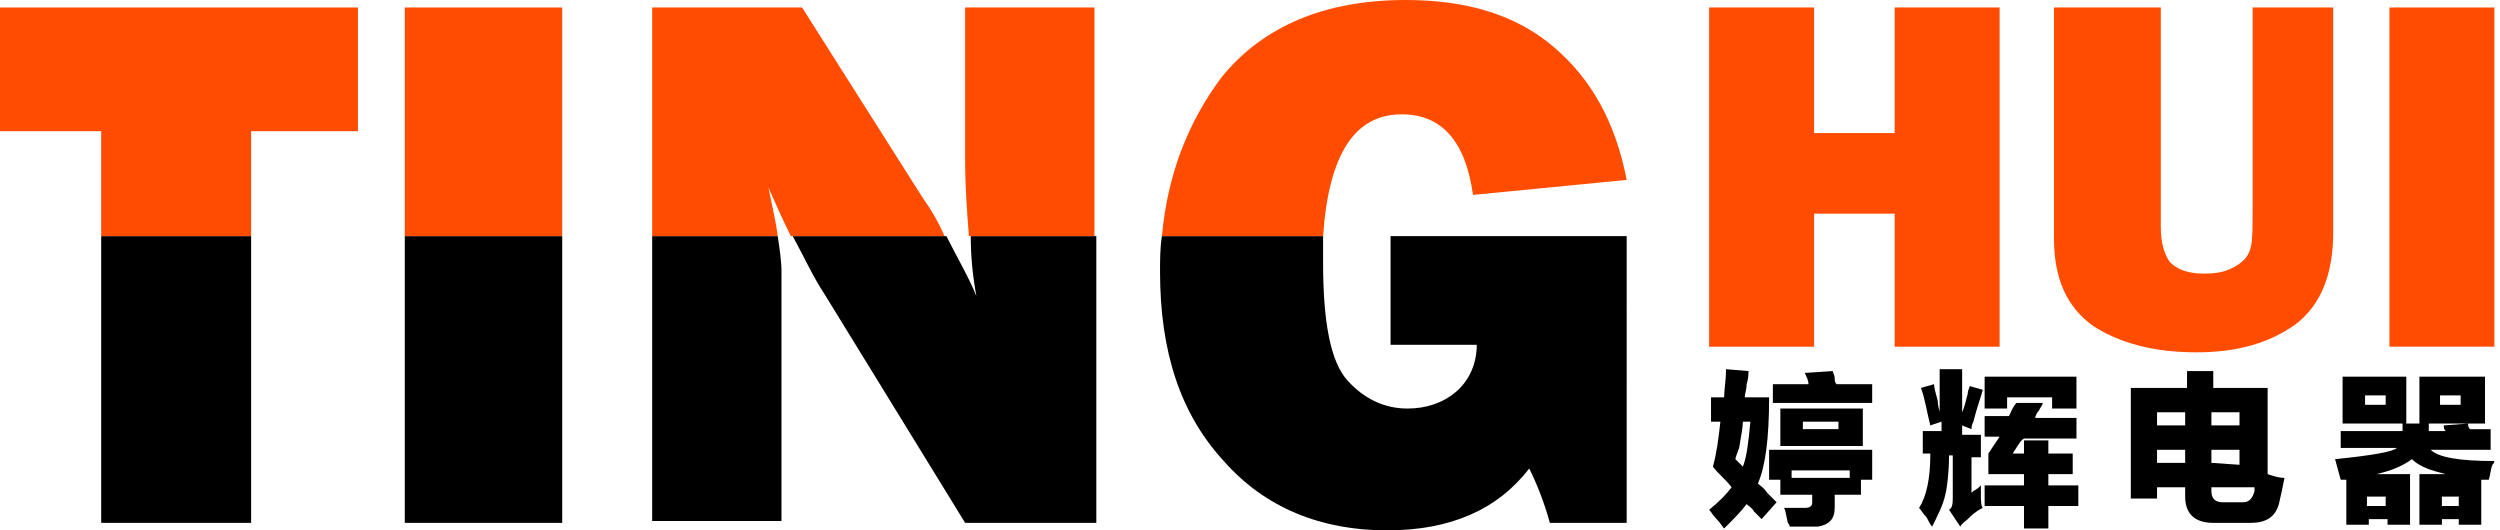 <?xml version="1.0" encoding="utf-8"?>
<!-- Generator: Adobe Illustrator 24.0.1, SVG Export Plug-In . SVG Version: 6.00 Build 0)  -->
<svg version="1.1" id="图层_1" xmlns="http://www.w3.org/2000/svg" xmlns:xlink="http://www.w3.org/1999/xlink" x="0px" y="0px"
	 viewBox="0 0 133.4 28.3" style="enable-background:new 0 0 133.4 28.3;" xml:space="preserve">
<style type="text/css">
	.st0{fill:#FF4C01;}
	.st1{fill:none;}
</style>
<path class="st0" d="M106.7,0.4v18.1h-5.6v-7.1h-4.3v7.1h-5.6V0.4h5.6v6.7h4.3V0.4H106.7z"/>
<path class="st0" d="M124.5,0.4v12c0,2.3-0.7,3.9-2,4.9c-1.4,1-3.1,1.5-5.3,1.5c-2.3,0-4.1-0.5-5.5-1.4c-1.4-1-2.1-2.5-2.1-4.7V0.4
	h5.7v11.7c0,0.9,0.2,1.5,0.5,1.9c0.4,0.4,1,0.6,1.8,0.6c0.7,0,1.2-0.1,1.7-0.4s0.7-0.6,0.8-1c0.1-0.4,0.1-1.1,0.1-2.1V0.4H124.5z"/>
<path class="st0" d="M133.1,0.4v18.1h-5.6V0.4H133.1z"/>
<path d="M91.4,21.2H92c0-0.4,0.1-0.9,0.1-1.5l1.2,0.1c0,0.1,0,0.4-0.1,0.7c0,0.3-0.1,0.5-0.1,0.7h1.3c0,2.2-0.2,3.7-0.6,4.6
	c0.1,0.1,0.3,0.2,0.5,0.5c0.2,0.2,0.4,0.4,0.5,0.5L94,27.7c-0.1-0.1-0.2-0.2-0.4-0.4c-0.1-0.2-0.3-0.3-0.4-0.4
	c-0.3,0.4-0.7,0.8-1.2,1.3c-0.1-0.1-0.2-0.3-0.4-0.5c-0.2-0.2-0.3-0.4-0.4-0.5c0.5-0.4,0.9-0.8,1.2-1.2c-0.3-0.4-0.7-0.7-1-1.1
	c0.2-0.7,0.3-1.5,0.4-2.4h-0.5v-1.3H91.4z M92.6,24.5c0.1,0.1,0.2,0.2,0.4,0.4c0.2-0.5,0.3-1.3,0.4-2.4H93c0,0.3-0.1,0.8-0.2,1.4
	C92.7,24.2,92.6,24.4,92.6,24.5z M94.4,25.6V24h5.5v1.6h-0.6v0.8h-1.4v0.7c0,0.6-0.3,0.9-0.9,1c-0.4,0-0.9,0-1.5,0
	c0,0,0-0.1-0.1-0.2c-0.1-0.4-0.1-0.6-0.2-0.8c0.4,0,0.7,0,1.1,0c0.3,0,0.4-0.1,0.4-0.3v-0.4H95v-0.8C95,25.6,94.4,25.6,94.4,25.6z
	 M94.6,21.5v-1h1.9c0-0.2-0.1-0.4-0.2-0.6l1.5-0.1c0,0.1,0.1,0.2,0.1,0.4c0,0.1,0,0.2,0.1,0.3h1.9v1C99.9,21.5,94.6,21.5,94.6,21.5z
	 M95,23.8v-2h4.4v2H95z M95.6,25.1v0.4h3.1v-0.4H95.6z M98.1,22.9v-0.4h-1.9v0.4H98.1z"/>
<path d="M105.7,25.9c0,0.1,0,0.2,0,0.4c0,0.4,0,0.7,0.1,0.8c-0.4,0.2-0.6,0.4-0.8,0.6c-0.1,0.1-0.3,0.2-0.4,0.4l-0.6-0.9
	c0.2-0.1,0.2-0.4,0.2-0.7v-2.2H104l0,0c0,0.9-0.1,1.7-0.2,2.1c-0.1,0.5-0.4,1.1-0.7,1.7c-0.1-0.1-0.2-0.3-0.3-0.5
	c-0.2-0.2-0.3-0.4-0.4-0.5c0.4-0.6,0.6-1.6,0.6-2.8v-0.1h-0.4V23h1v-0.5l-0.6,0.2c-0.2-0.8-0.3-1.5-0.5-2l0.7-0.2
	c0,0.2,0.1,0.5,0.2,0.9c0,0.3,0.1,0.5,0.1,0.6v-2.3h1.2V22c0.1-0.2,0.2-0.6,0.3-1c0-0.2,0.1-0.3,0.1-0.4l0.7,0.2
	c-0.1,0.4-0.3,0.9-0.5,1.7c-0.1,0.2-0.1,0.3-0.1,0.4l-0.5-0.2v0.5h1v1.2h-0.5v1.9l0.1-0.1C105.5,26.1,105.6,26,105.7,25.9z
	 M107.4,24.2h0.6v-0.7h1.3v0.7h1.3v1.1h-1.3v0.6h1.6V27h-1.6v1.2H108V27h-2.1v-1.1h2.1v-0.6h-1.9v-1.1c0.2-0.3,0.4-0.6,0.6-0.9h-0.8
	v-1.1h1.3c0.1-0.2,0.2-0.5,0.4-0.7h1.4c0,0.1-0.1,0.2-0.2,0.4c-0.1,0.1-0.2,0.3-0.2,0.4h2.2v1.1H108
	C107.8,23.5,107.6,23.9,107.4,24.2z M105.9,21.8v-1.7h4.9v1.7h-1.3v-0.6h-2.4v0.6H105.9z"/>
<path d="M121,20.7v4.6c0.3,0.1,0.6,0.2,0.9,0.2c-0.1,0.5-0.2,1-0.3,1.4c-0.2,0.7-0.7,1-1.5,1h-2c-1,0-1.5-0.5-1.5-1.4V26h-1.5v0.6
	h-1.4v-5.9h3v-0.9h1.4v0.9H121z M115.1,22v0.7h1.5V22H115.1z M115.1,24v0.7h1.5V24H115.1z M120.3,26.2v-0.1c0,0,0,0,0-0.1H118v0.2
	c0,0.4,0.2,0.6,0.6,0.6h1.1C120,26.8,120.2,26.6,120.3,26.2z M119.5,22H118v0.7h1.5V22z M119.5,24.8V24H118v0.7L119.5,24.8
	L119.5,24.8z"/>
<path d="M128.1,22.6h1.5c0,0,0,0.1,0,0.2s0,0.1,0,0.2h0.9c-0.1-0.1-0.1-0.2-0.1-0.3l1.3-0.1v0.1c0,0.1,0.1,0.2,0.1,0.2h1.1V24h-3.2
	c0.4,0.4,1.5,0.6,3.4,0.6c0,0,0,0.1-0.1,0.2c-0.1,0.2-0.1,0.5-0.2,0.8c-0.1,0-0.3,0-0.4,0V28h-1.2v-0.3h-0.9V28h-1.2v-2.7h1.4
	c-0.8-0.2-1.4-0.4-1.8-0.8c-0.4,0.3-1,0.6-1.9,0.8h1.8V28h-1.2v-0.3h-1V28h-1.2v-2.4c0,0-0.1,0-0.2,0s-0.1,0-0.1,0
	c-0.1-0.4-0.2-0.7-0.3-1.1c2-0.2,3.1-0.4,3.3-0.6h-3V23h3.3v-0.4H128.1z M125,20.1h3.4v2.5H125V20.1z M127.3,21.6v-0.5h-1.1v0.5
	H127.3z M126.3,26.5V27h1v-0.5H126.3z M129.1,20.1h3.5v2.5h-3.5V20.1z M131.3,21.6v-0.5h-1.1v0.5H131.3z M130.3,26.5V27h0.9v-0.5
	H130.3z"/>
<path class="st1" d="M70.6,14c0,3.2,0.4,5.3,1.3,6.3c0.9,1,2,1.5,3.2,1.5c1,0,1.9-0.3,2.6-0.9c0.7-0.6,1.1-1.5,1.1-2.5h-4.6v-5.8
	h12.6v0H70.6C70.6,13,70.6,13.5,70.6,14z"/>
<path class="st1" d="M51.7,12.6h-1.2c0.7,1.2,1.2,2.3,1.6,3.2C51.9,14.7,51.8,13.7,51.7,12.6z"/>
<rect x="5.4" y="12.6" width="8" height="15.3"/>
<rect x="21.6" y="12.6" width="8.4" height="15.3"/>
<path d="M34.8,27.8h6.9V14.5c0-0.6-0.1-1.2-0.2-1.9h-6.7V27.8z"/>
<path d="M52.1,15.8c-0.4-1-1-2-1.6-3.2h-8.2c0.6,1.1,1.1,2.2,1.7,3.1l7.5,12.2h6.9h0.1V12.6h-6.7C51.8,13.7,51.9,14.7,52.1,15.8z"/>
<path d="M74.2,18.4h4.6c0,1-0.4,1.9-1.1,2.5c-0.7,0.6-1.6,0.9-2.6,0.9c-1.2,0-2.3-0.5-3.2-1.5c-0.9-1-1.3-3.1-1.3-6.3
	c0-0.5,0-1,0-1.4H62c-0.1,0.6-0.1,1.3-0.1,1.9c0,4.3,1.1,7.6,3.4,10.1c2.2,2.5,5.2,3.7,8.7,3.7c3.4,0,5.9-1.1,7.6-3.3
	c0.4,0.8,0.8,1.8,1.1,2.9h4.1V12.6H74.2V18.4z"/>
<polygon class="st0" points="19.1,7 19.1,0.4 -0.3,0.4 -0.3,7 5.4,7 5.4,12.6 13.4,12.6 13.4,7 "/>
<rect x="21.6" y="0.4" class="st0" width="8.4" height="12.2"/>
<path class="st0" d="M51.5,0.4v8.2c0,1.3,0.1,2.7,0.2,4h6.7V0.4H51.5z"/>
<path class="st0" d="M49.2,10.5L42.8,0.4h-8v12.2h6.7c-0.1-0.8-0.3-1.6-0.5-2.6c0.4,0.9,0.8,1.8,1.2,2.6h8.2
	C50.1,11.9,49.7,11.2,49.2,10.5z"/>
<path class="st0" d="M74.8,6.1c2.1,0,3.4,1.4,3.8,4.3l8.2-0.8c-0.6-3.1-1.9-5.4-3.9-7.1C80.9,0.8,78.3,0,75,0
	c-4.3,0-7.6,1.4-9.8,4.1c-1.8,2.4-2.9,5.2-3.2,8.5h8.6C70.9,8.2,72.3,6.1,74.8,6.1z"/>
</svg>

